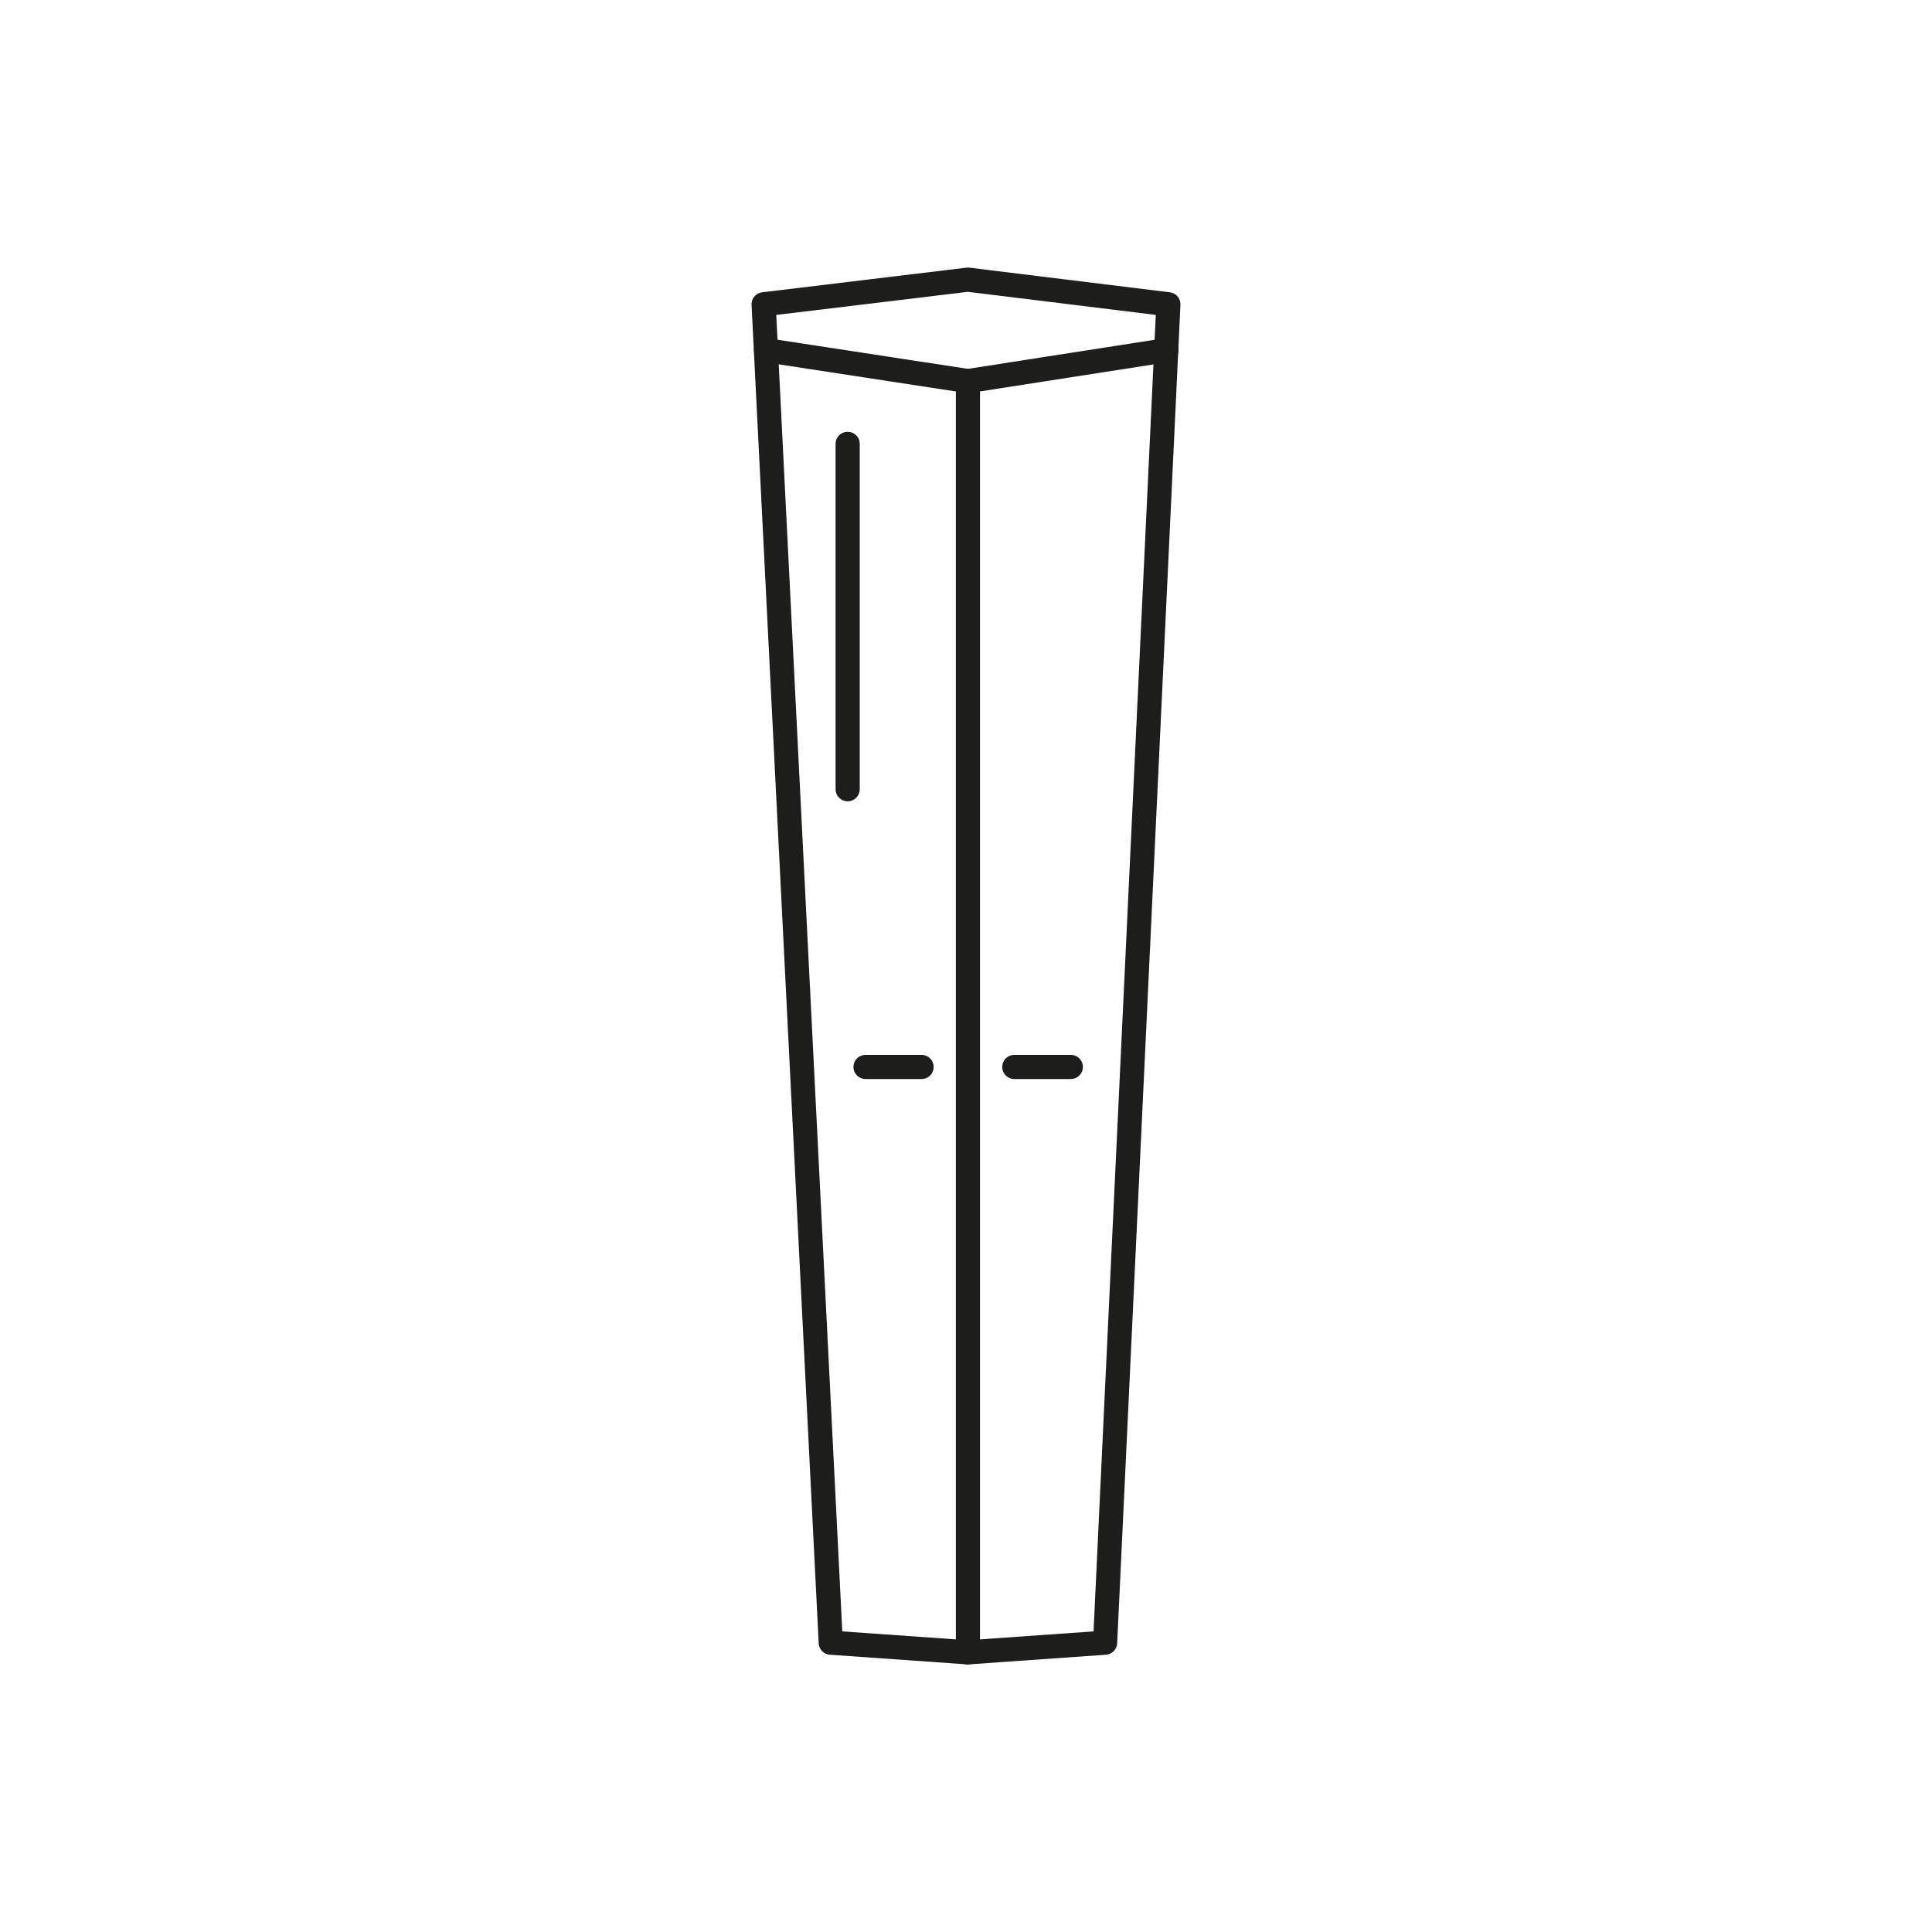 <?xml version="1.0" encoding="UTF-8"?>
<svg xmlns="http://www.w3.org/2000/svg" id="Ebene_1" data-name="Ebene 1" viewBox="0 0 40 40">
  <defs>
    <style>
      .cls-1 {
        fill: none;
        stroke: #1d1d1b;
        stroke-linecap: round;
        stroke-linejoin: round;
        stroke-width: .5px;
      }
    </style>
  </defs>
  <polygon class="cls-1" points="15.81 6.3 17.2 34.01 20.04 34.21 22.88 34.01 24.19 6.3 20.04 5.79 15.81 6.3"></polygon>
  <line class="cls-1" x1="17.55" y1="9.19" x2="17.55" y2="16.34"></line>
  <line class="cls-1" x1="20.04" y1="7.89" x2="20.04" y2="34.21"></line>
  <polyline class="cls-1" points="15.86 7.25 20.04 7.89 24.15 7.25"></polyline>
  <line class="cls-1" x1="17.92" y1="22.09" x2="19.08" y2="22.09"></line>
  <line class="cls-1" x1="21" y1="22.09" x2="22.17" y2="22.09"></line>
</svg>
